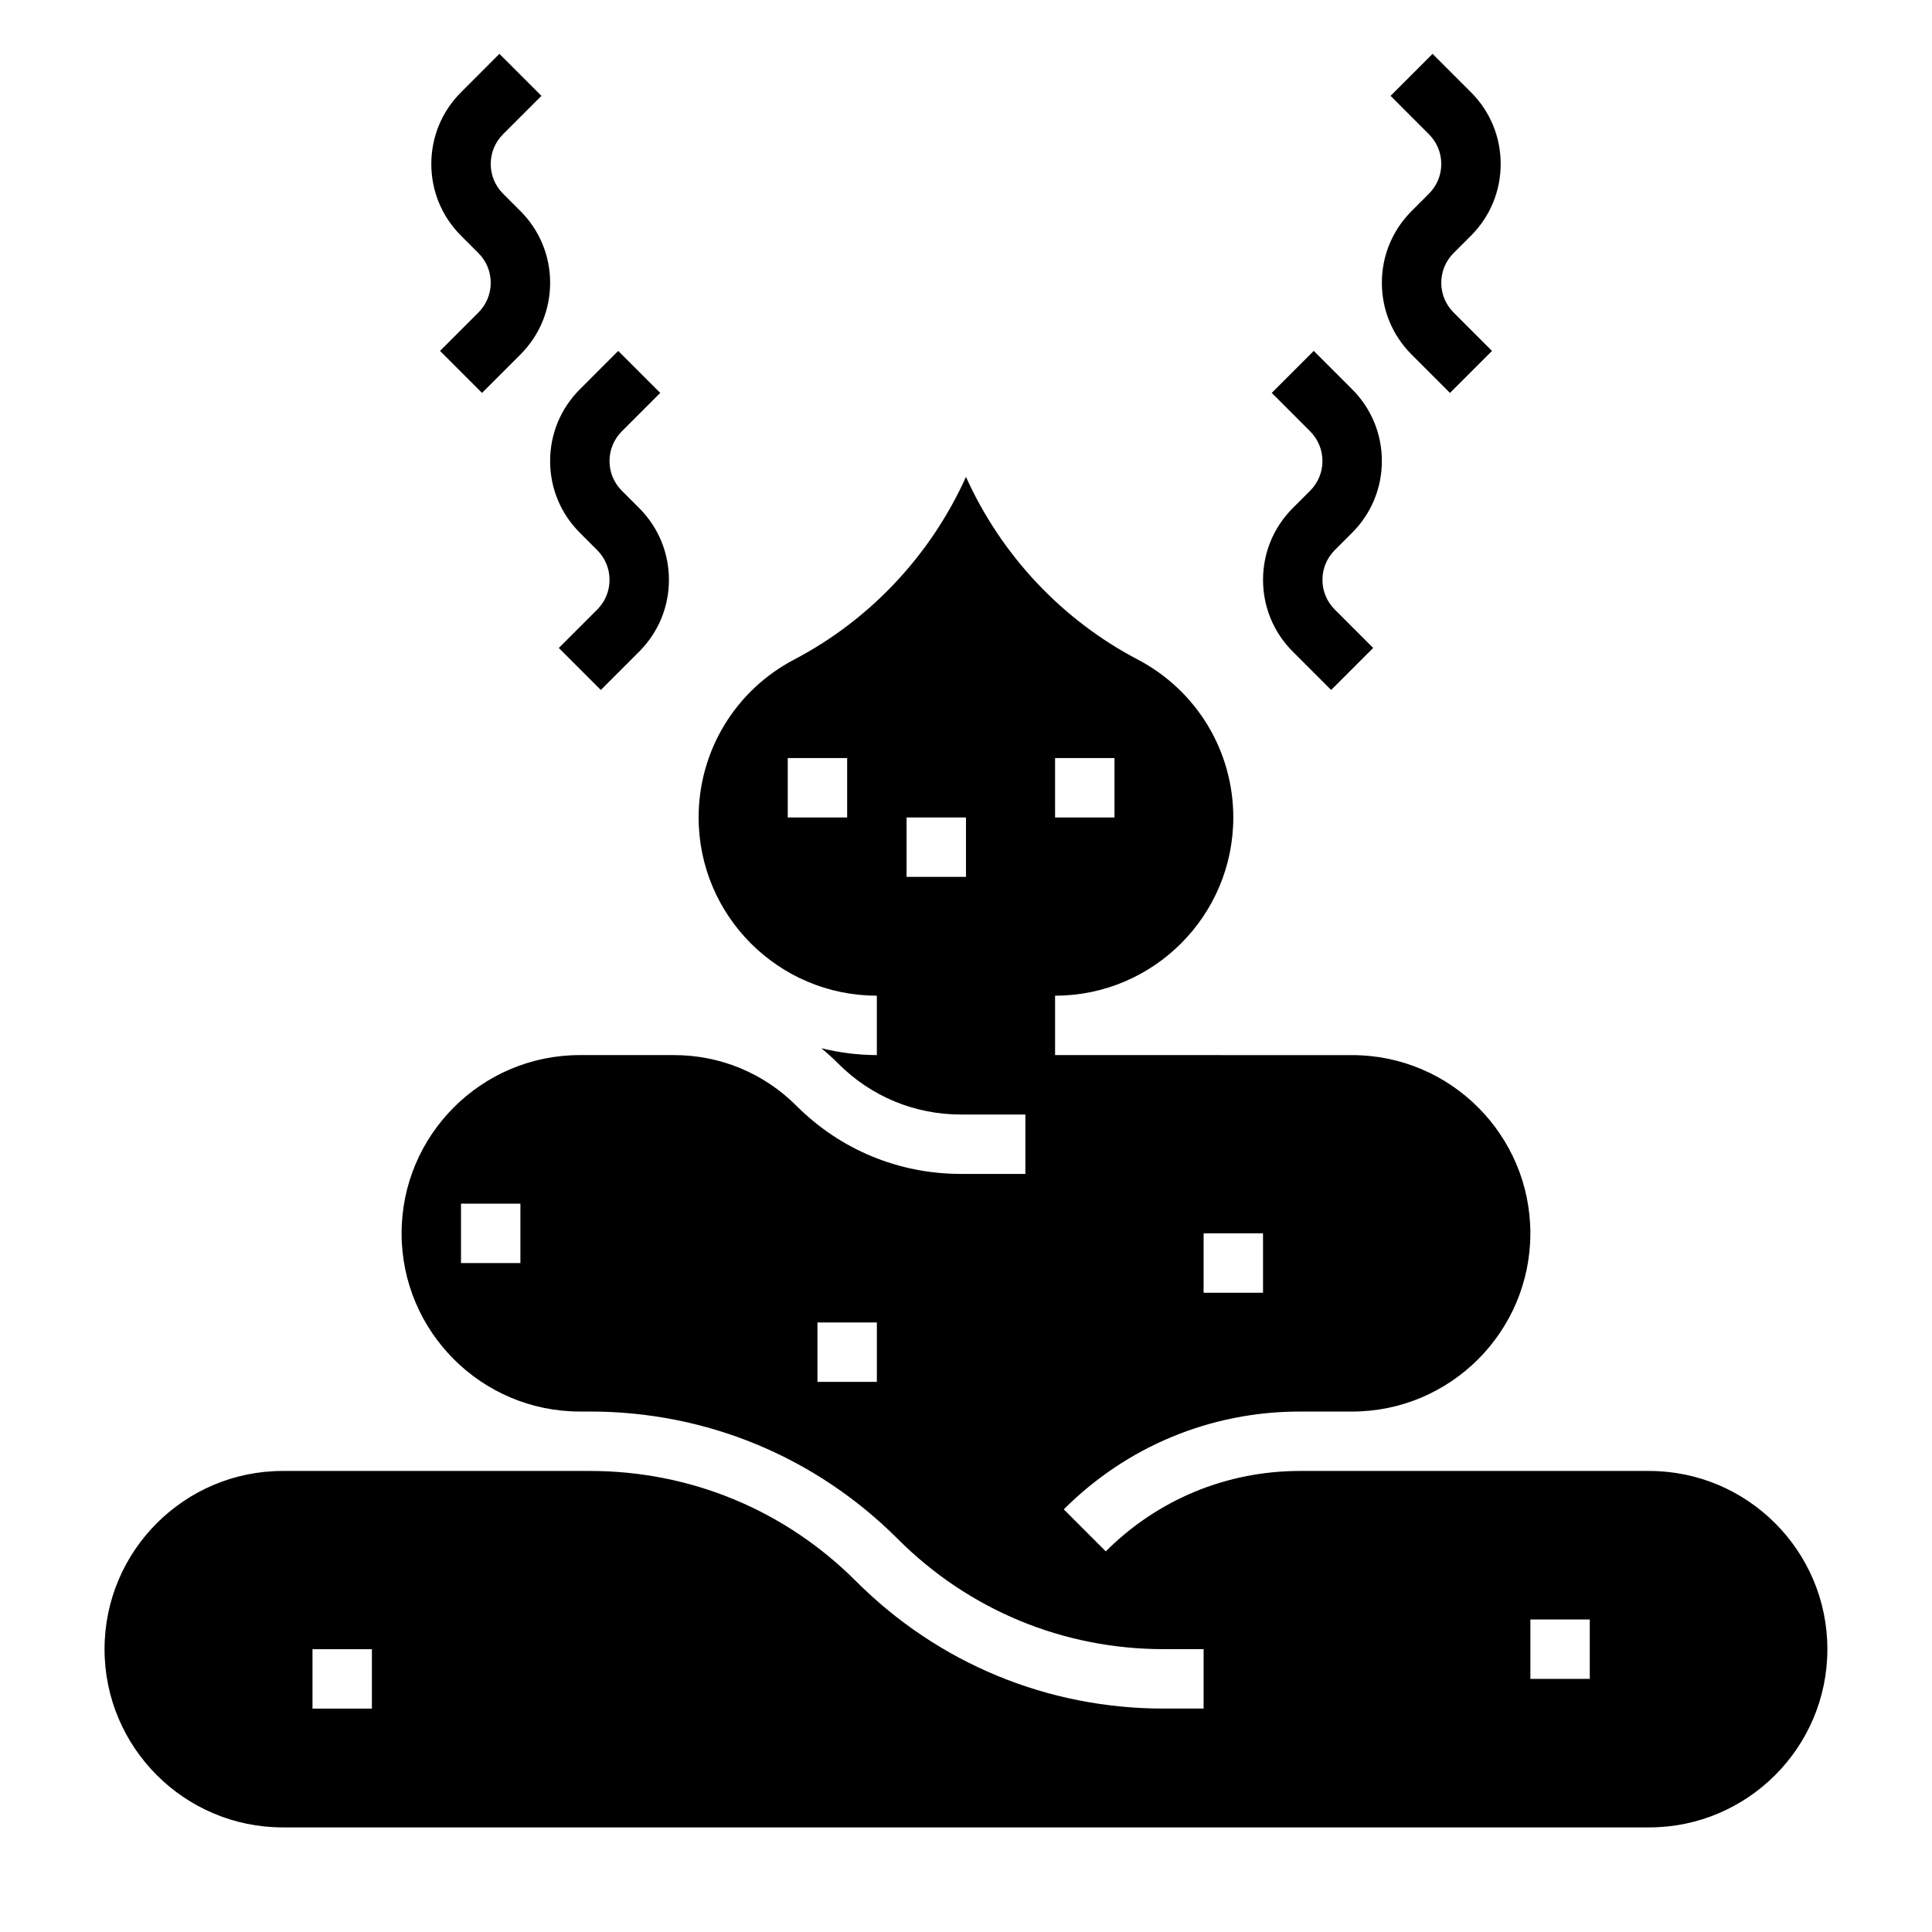 <?xml version="1.0" encoding="UTF-8"?>
<!-- Uploaded to: SVG Repo, www.svgrepo.com, Generator: SVG Repo Mixer Tools -->
<svg fill="#000000" width="800px" height="800px" version="1.1" viewBox="144 144 512 512" xmlns="http://www.w3.org/2000/svg">
 <g>
  <path d="m581.05 533.82h-92.551c-19.438 0-37.707 7.566-51.453 21.309l-11.133-11.133c16.723-16.711 38.945-25.922 62.586-25.922h13.832c26.047 0 47.23-21.184 47.23-47.23s-21.184-47.23-47.23-47.23l-78.723-0.004v-15.742c26.047 0 47.23-21.184 47.23-47.23 0-17.633-9.715-33.676-25.355-41.871-20.043-10.5-36.141-27.641-45.492-48.383-9.352 20.75-25.449 37.879-45.492 48.383-15.641 8.191-25.355 24.234-25.355 41.867 0 26.047 21.184 47.23 47.23 47.23v15.742c-5.078 0-9.98-0.668-14.711-1.812 1.566 1.289 3.086 2.66 4.535 4.117 8.668 8.676 20.191 13.445 32.449 13.445h17.09v15.742h-17.09c-16.461 0-31.938-6.406-43.578-18.051-8.668-8.664-20.191-13.438-32.449-13.438h-24.961c-26.047 0-47.23 21.184-47.23 47.23s21.184 47.23 47.23 47.23h2.699c30.828 0 59.797 11.996 81.586 33.793 18.812 18.82 43.832 29.18 70.453 29.18l10.574 0.008v15.742h-10.57c-30.828 0-59.797-11.996-81.586-33.793-18.816-18.82-43.836-29.18-70.457-29.18h-81.422c-26.047 0-47.23 21.184-47.23 47.23 0 26.047 21.184 47.23 47.23 47.23h362.11c26.047 0 47.23-21.184 47.23-47.23 0.004-26.047-21.18-47.23-47.23-47.23zm-118.08-62.977h15.742v15.742h-15.742zm-39.363-125.95h15.742v15.742h-15.742zm-55.102 15.742h-15.742v-15.742h15.742zm31.488 15.746h-15.742v-15.742h15.742zm-118.08 102.34h-15.742v-15.742h15.742zm94.465 31.488h-15.742v-15.742h15.742zm-133.82 86.594h-15.742v-15.742h15.742zm322.75-7.875h-15.742v-15.742h15.742z"/>
  <path d="m270.78 211.07c2.113 2.109 3.269 4.894 3.269 7.871 0 2.977-1.156 5.762-3.258 7.871l-10.18 10.18 11.133 11.133 10.176-10.18c5.078-5.086 7.871-11.832 7.871-19.004s-2.793-13.926-7.871-19.004l-4.606-4.613c-2.109-2.109-3.266-4.894-3.266-7.871s1.156-5.762 3.258-7.871l10.18-10.18-11.133-11.133-10.176 10.18c-5.078 5.078-7.875 11.832-7.875 19.004s2.793 13.926 7.871 19.004z"/>
  <path d="m297.66 285.18 4.602 4.613c2.113 2.109 3.269 4.898 3.269 7.875 0 2.977-1.156 5.762-3.258 7.871l-10.18 10.18 11.133 11.133 10.176-10.184c5.078-5.086 7.871-11.832 7.871-19.004s-2.793-13.926-7.871-19.004l-4.606-4.609c-2.109-2.109-3.266-4.898-3.266-7.871 0-2.977 1.156-5.762 3.258-7.871l10.18-10.18-11.133-11.133-10.176 10.18c-5.078 5.086-7.871 11.832-7.871 19.004-0.004 7.168 2.793 13.926 7.871 19z"/>
  <path d="m518.08 199.94c-5.078 5.078-7.871 11.832-7.871 19.004s2.793 13.926 7.871 19.004l10.18 10.18 11.133-11.133-10.172-10.18c-2.109-2.109-3.269-4.894-3.269-7.871 0-2.977 1.156-5.762 3.258-7.871l4.617-4.613c5.074-5.078 7.871-11.832 7.871-19.004s-2.793-13.926-7.871-19.004l-10.18-10.18-11.133 11.133 10.172 10.18c2.109 2.109 3.266 4.894 3.266 7.871s-1.156 5.762-3.258 7.871z"/>
  <path d="m486.59 278.66c-5.078 5.086-7.871 11.832-7.871 19.004 0 7.172 2.793 13.926 7.871 19.004l10.18 10.18 11.133-11.133-10.172-10.18c-2.109-2.109-3.269-4.898-3.269-7.871 0-2.977 1.156-5.762 3.258-7.871l4.617-4.617c5.078-5.086 7.871-11.832 7.871-19.004s-2.793-13.926-7.871-19.004l-10.18-10.18-11.133 11.133 10.172 10.18c2.109 2.109 3.266 4.898 3.266 7.875 0 2.977-1.156 5.762-3.258 7.871z"/>
 </g>
</svg>